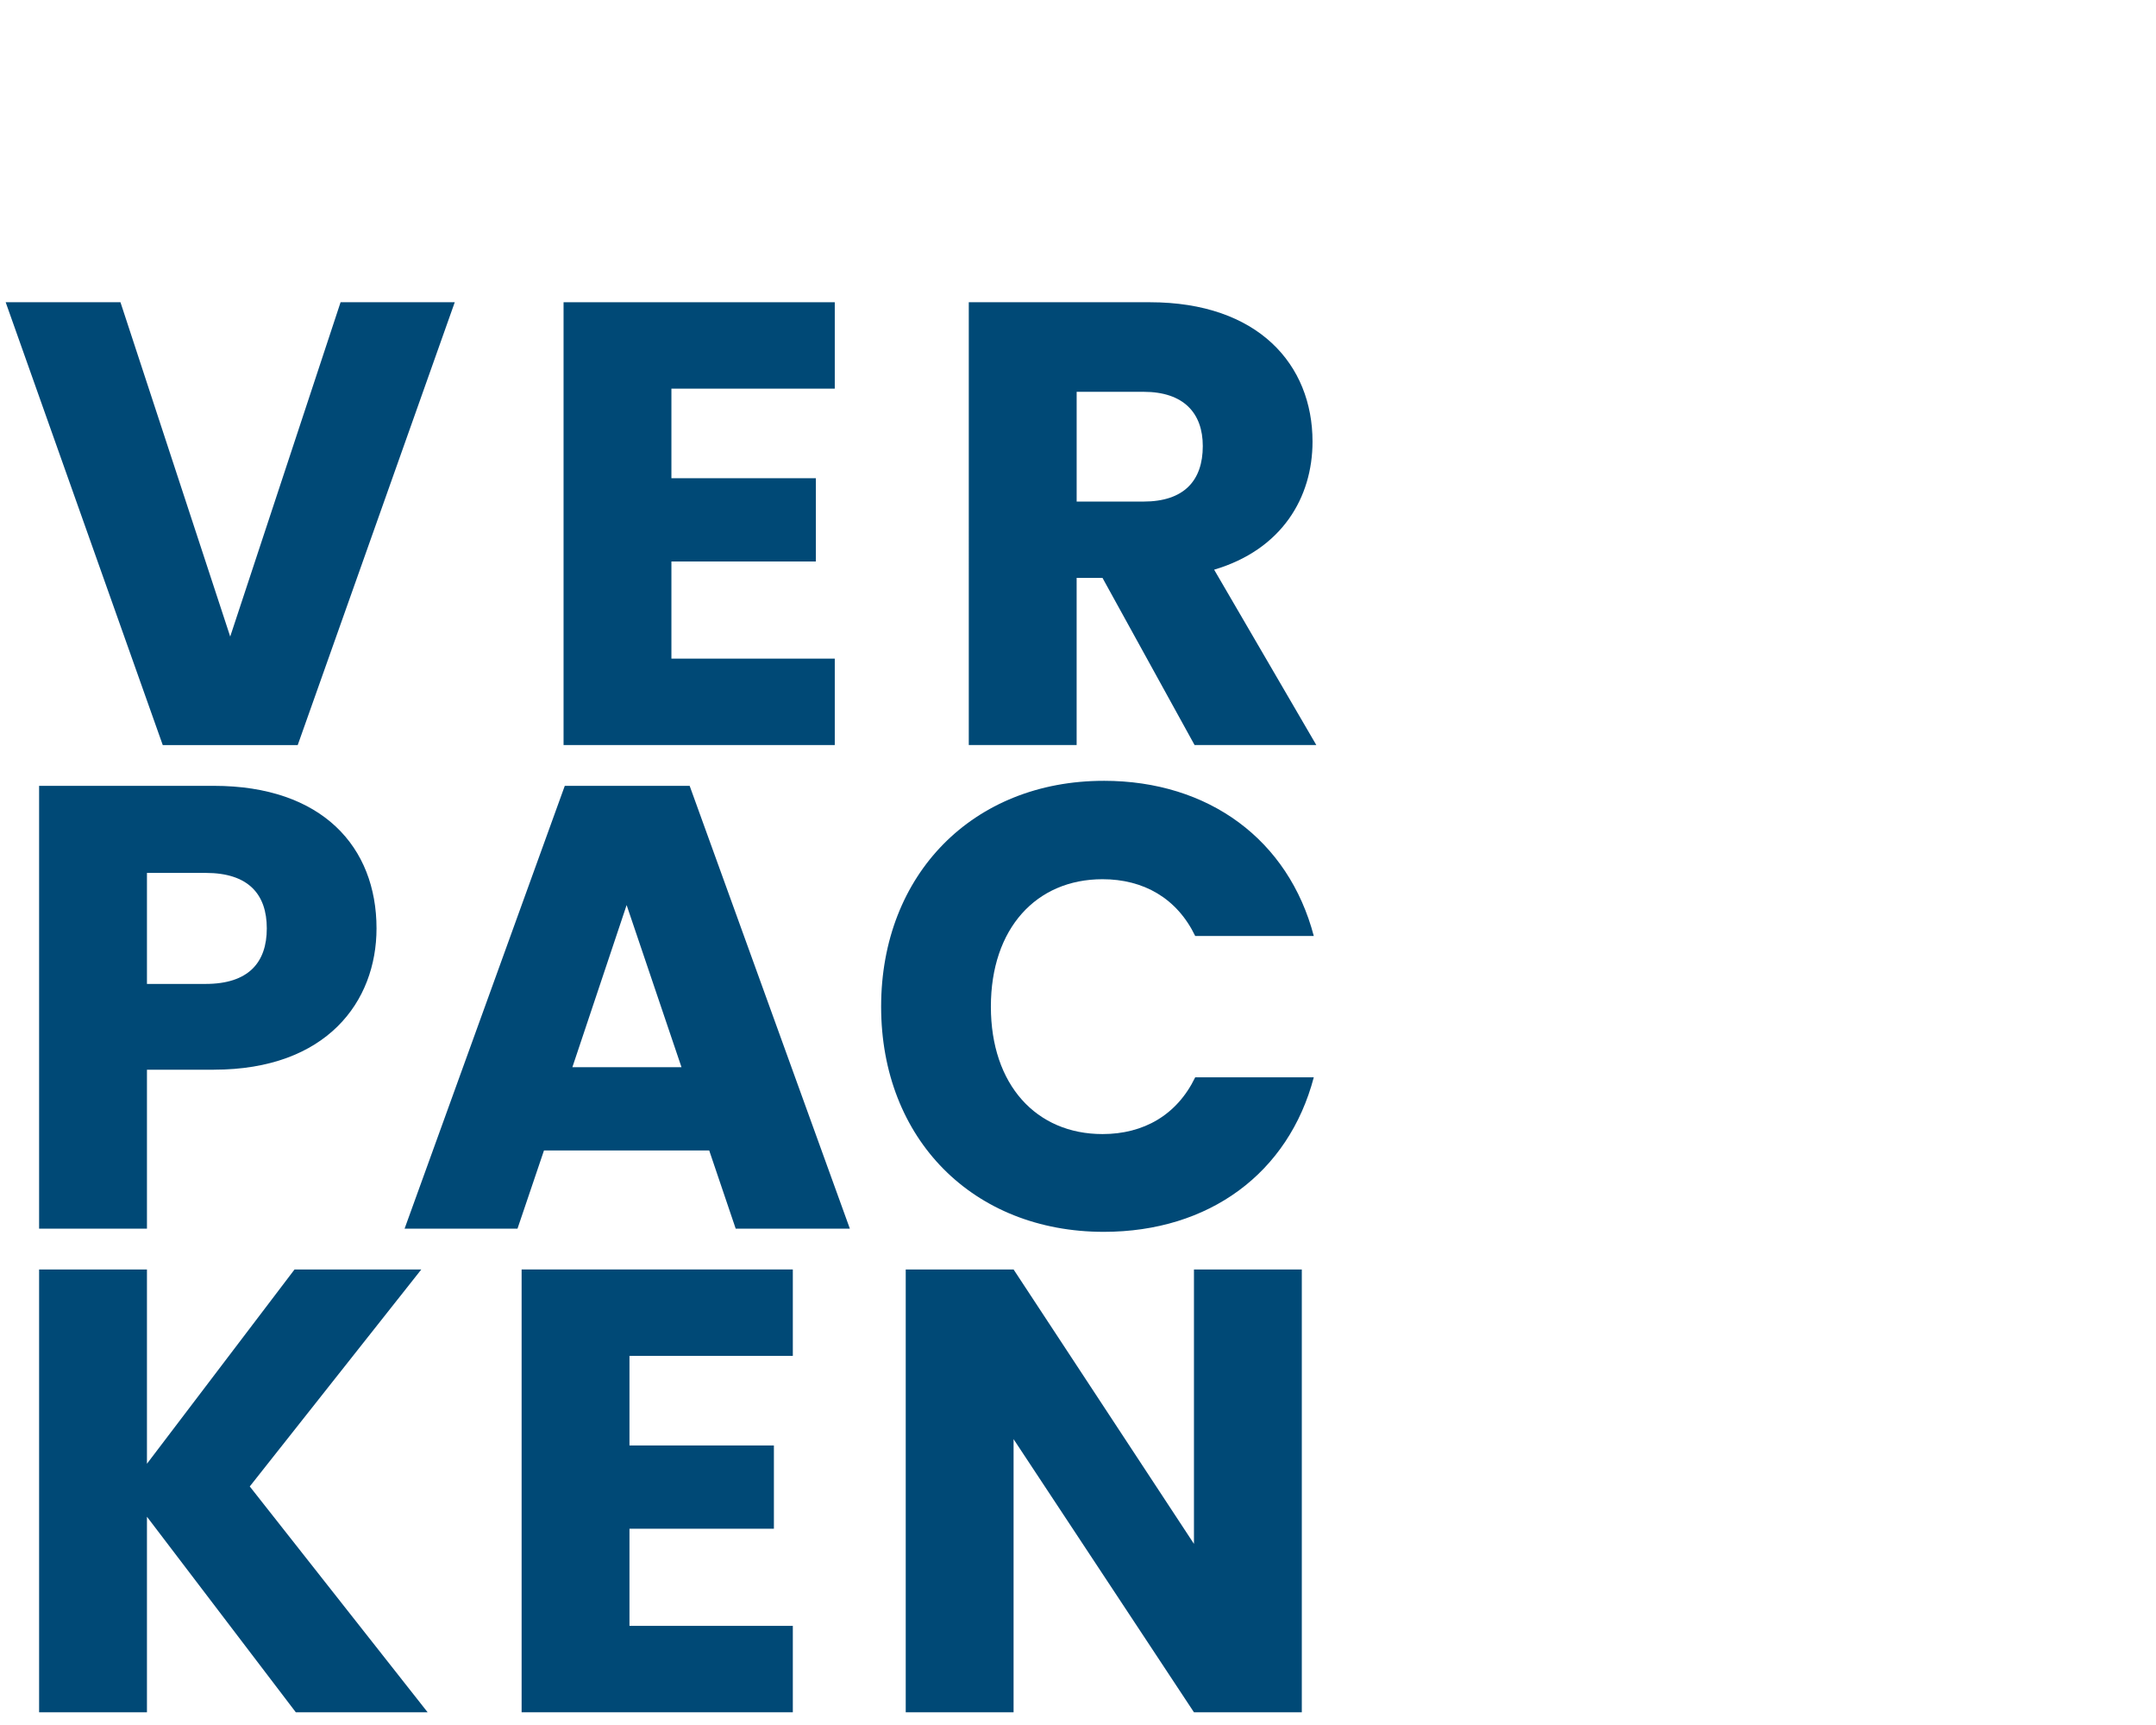 <?xml version="1.0" encoding="UTF-8"?> <svg xmlns="http://www.w3.org/2000/svg" version="1.1" viewBox="0 0 1250 1000"><defs><style> .cls-1 { fill: #004976; } </style></defs><g><g id="Ebene_1"><g><path class="cls-1" d="M197.47,175.21h66.19l-91.05,256.71h-78.25L3.29,175.21h66.55l63.63,193.81,63.99-193.81Z"></path><path class="cls-1" d="M483.98,225.3h-94.71v51.93h83.74v48.27h-83.74v56.31h94.71v50.1h-157.24V175.21h157.24v50.1Z"></path><path class="cls-1" d="M666.63,175.21c62.9,0,94.34,36.2,94.34,80.81,0,32.18-17.55,62.53-57.04,74.23l59.24,101.66h-70.58l-53.39-96.9h-14.99v96.9h-62.53V175.21h104.95ZM662.98,227.13h-38.76v63.63h38.76c23.4,0,34.37-12.07,34.37-32.18,0-19.02-10.97-31.45-34.37-31.45Z"></path><path class="cls-1" d="M123.96,620.12h-38.76v92.15H22.67v-256.71h101.29c62.9,0,94.34,35.47,94.34,82.64,0,42.42-28.89,81.91-94.34,81.91ZM119.21,570.39c24.87,0,35.47-12.43,35.47-32.18s-10.6-32.18-35.47-32.18h-34.01v64.36h34.01Z"></path><path class="cls-1" d="M411.2,666.93h-95.81l-15.36,45.34h-65.46l92.88-256.71h72.4l92.88,256.71h-66.19l-15.36-45.34ZM363.3,524.68l-31.45,93.98h63.26l-31.81-93.98Z"></path><path class="cls-1" d="M639.94,452.64c61.07,0,107.14,34.37,121.77,89.96h-68.75c-10.6-21.94-29.99-32.91-53.75-32.91-38.4,0-64.72,28.52-64.72,73.87s26.33,73.87,64.72,73.87c23.77,0,43.15-10.97,53.75-32.91h68.75c-14.63,55.58-60.7,89.59-121.77,89.59-75.7,0-129.08-53.75-129.08-130.55s53.39-130.91,129.08-130.91Z"></path><path class="cls-1" d="M85.2,879.27v113.36H22.67v-256.71h62.53v112.63l85.57-112.63h73.5l-99.46,125.79,103.12,130.91h-76.43l-86.3-113.36Z"></path><path class="cls-1" d="M459.66,786.02h-94.71v51.93h83.74v48.27h-83.74v56.31h94.71v50.1h-157.24v-256.71h157.24v50.1Z"></path><path class="cls-1" d="M754.76,735.92v256.71h-62.53l-104.58-158.34v158.34h-62.53v-256.71h62.53l104.58,159.07v-159.07h62.53Z"></path></g></g></g></svg> 
